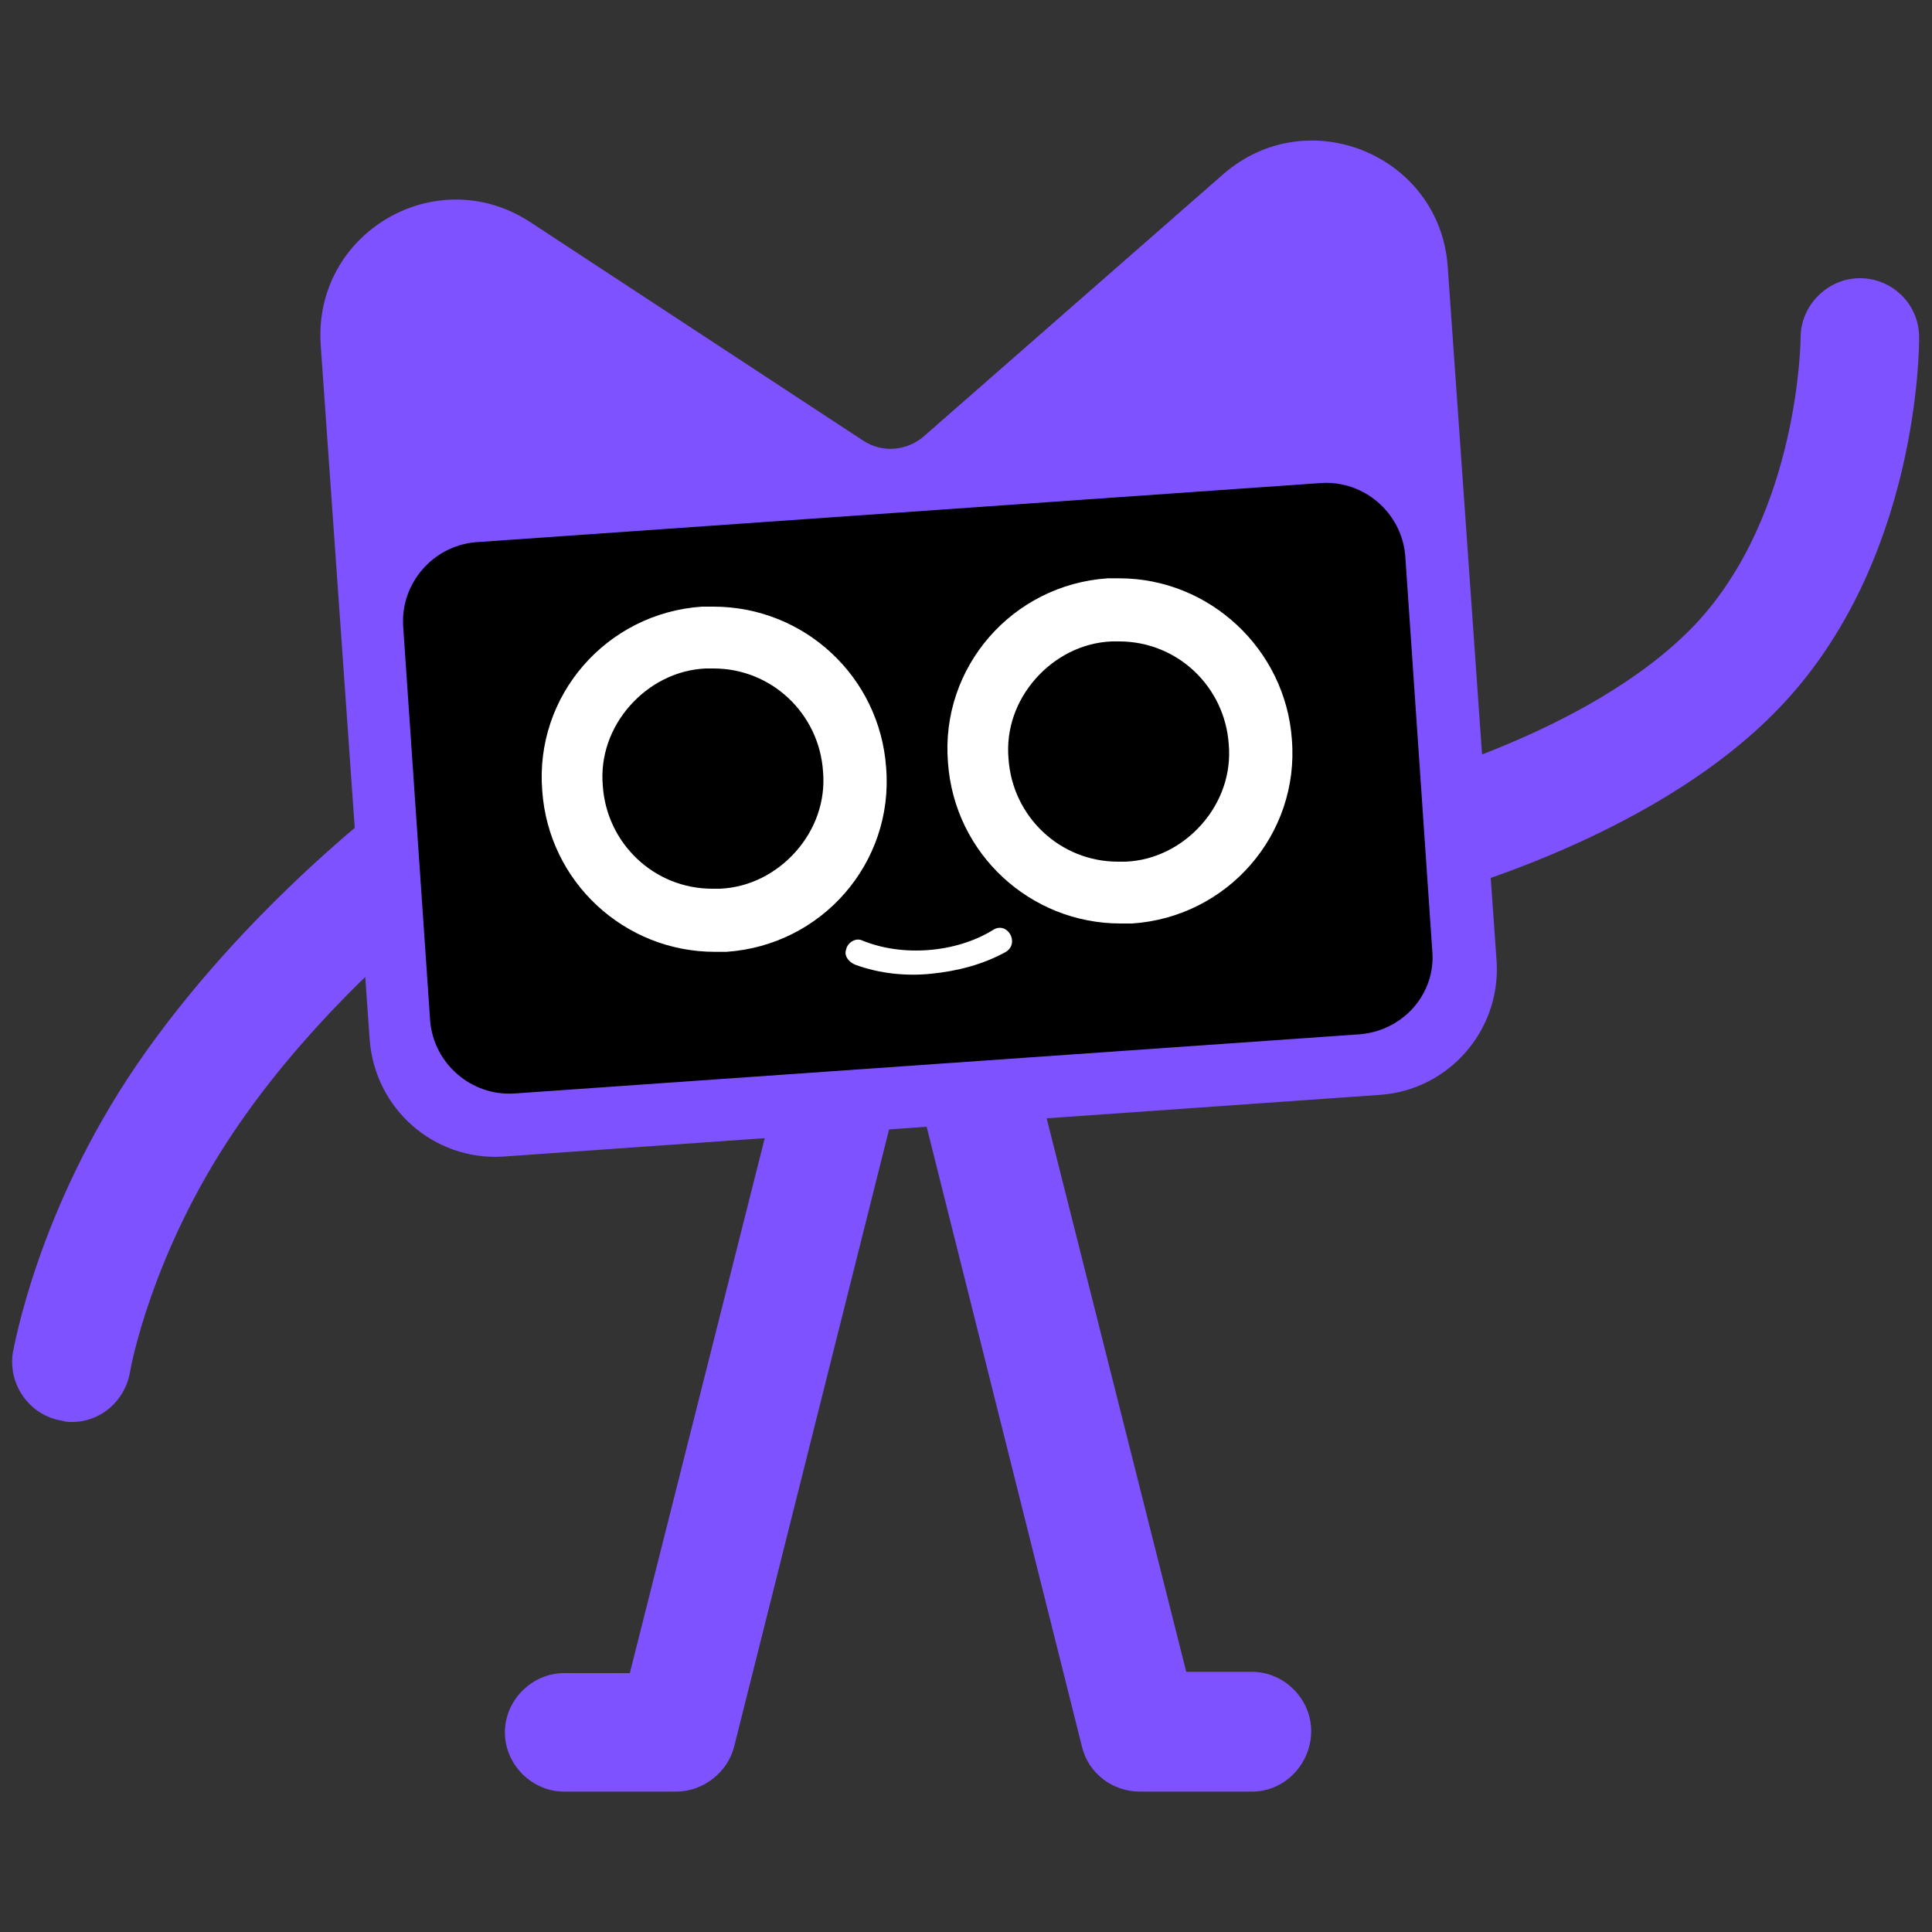 <svg xmlns:xlink="http://www.w3.org/1999/xlink" xmlns="http://www.w3.org/2000/svg" version="1.1" viewBox="0 0 150 150" width="1500"  height="1500" ><rect x="0" y="0" width="150" height="150" fill="#333333" stroke="none"/><SCRIPT xmlns="" id="allow-copy_script"/>
    <path fill="#7F52FF" d="M108.4,70.2c-2.1,0-4-1.4-4.5-3.6c-0.6-2.5,1-5,3.4-5.5c0.3-0.1,16-3.9,24.3-12.6c8.1-8.6,8.2-22.2,8.2-22.3 c0-2.5,2.1-4.6,4.6-4.6c0,0,0,0,0,0c2.5,0,4.6,2,4.6,4.6c0,0.7,0,17.4-10.8,28.7c-10.2,10.7-28.1,15-28.8,15.2 C109.1,70.2,108.7,70.2,108.4,70.2z"/>
    <path fill="#7F52FF" d="M5.6,110.4c-0.3,0-0.5,0-0.8-0.1c-2.5-0.4-4.2-2.8-3.8-5.3c0.1-0.4,1.9-11,9.6-22.3 c8.4-12.3,20-20.9,20.5-21.3c2.1-1.5,4.9-1.1,6.4,1c1.5,2.1,1.1,4.9-1,6.4c-0.1,0.1-10.9,8-18.3,19c-6.5,9.6-8.1,18.6-8.1,18.7 C9.7,108.8,7.8,110.4,5.6,110.4z"/>
    <path fill="#7F52FF" d="M39,89.8l68.2-4.8c5.3-0.4,9.3-5,9-10.3l-3.8-54c-0.6-8.6-10.8-12.9-17.4-7.2L71.7,33.9 c-1.3,1.1-3.2,1.3-4.7,0.3l-25.9-17c-7.3-4.7-16.8,0.9-16.2,9.6l3.8,53.9C29.1,86.1,33.7,90.1,39,89.8z"/>
    <path fill="#7F52FF" d="M52.5,139.1h-8.7c-2.5,0-4.6-2.1-4.6-4.6s2.1-4.6,4.6-4.6h5.1l11.5-45.6c0.6-2.5,3.1-4,5.6-3.3 c2.5,0.6,4,3.1,3.3,5.6L57,135.6C56.5,137.6,54.6,139.1,52.5,139.1z"/>
    <path fill="#7F52FF" d="M97.2,139.1h-8.7c-2.1,0-4-1.4-4.5-3.5L71.7,86.5c-0.6-2.5,0.9-5,3.3-5.6c2.5-0.6,5,0.9,5.6,3.3l11.5,45.6 h5.1c2.5,0,4.6,2.1,4.6,4.6S99.8,139.1,97.2,139.1z"/>
    <path fill="#000000" d="M105.6,80.3l-65.7,4.6c-3.3,0.2-6.2-2.3-6.5-5.6l-2.1-30.7c-0.2-3.3,2.3-6.2,5.6-6.5l65.7-4.6c3.3-0.2,6.2,2.3,6.5,5.6 l2.1,30.7C111.5,77.1,109,80,105.6,80.3z"/>
    <path fill="#FFFFFF" d="M55.4,51.9c4.5,0,8.2,3.5,8.5,8c0.2,2.3-0.6,4.5-2.1,6.2s-3.6,2.8-5.9,2.9c-0.2,0-0.4,0-0.6,0 c-4.5,0-8.2-3.5-8.5-8c-0.2-2.3,0.6-4.5,2.1-6.2c1.5-1.7,3.6-2.8,5.9-2.9C55,51.9,55.2,51.9,55.4,51.9 M55.4,47.1 c-0.3,0-0.6,0-0.9,0c-7.4,0.5-13,6.9-12.4,14.3c0.5,7.1,6.4,12.5,13.4,12.5c0.3,0,0.6,0,0.9,0c7.4-0.5,13-6.9,12.4-14.3 C68.3,52.5,62.4,47.1,55.4,47.1L55.4,47.1z"/>
    <path fill="#FFFFFF" d="M86.9,49.8c4.5,0,8.2,3.5,8.5,8c0.2,2.3-0.6,4.5-2.1,6.2s-3.6,2.8-5.9,2.9c-0.2,0-0.4,0-0.6,0 c-4.5,0-8.2-3.5-8.5-8c-0.2-2.3,0.6-4.5,2.1-6.2c1.5-1.7,3.6-2.8,5.9-2.9C86.5,49.8,86.7,49.8,86.9,49.8 M86.9,44.9 c-0.3,0-0.6,0-0.9,0c-7.4,0.5-13,6.9-12.4,14.3c0.5,7.1,6.4,12.5,13.4,12.5c0.3,0,0.6,0,0.9,0c7.4-0.5,13-6.9,12.4-14.3 C99.8,50.4,93.9,44.9,86.9,44.9L86.9,44.9z"/>
    <path fill="#FFFFFF" d="M66.4,74.9c1.9,0.7,4,0.9,5.9,0.7c2-0.2,4-0.7,5.8-1.7c1.1-0.7,0.1-2.4-1-1.7c-2.9,1.8-7.1,2.1-10.2,0.8 c-0.5-0.2-1.1,0.2-1.2,0.7C65.5,74.2,65.9,74.7,66.4,74.9L66.4,74.9z"/>
</svg>